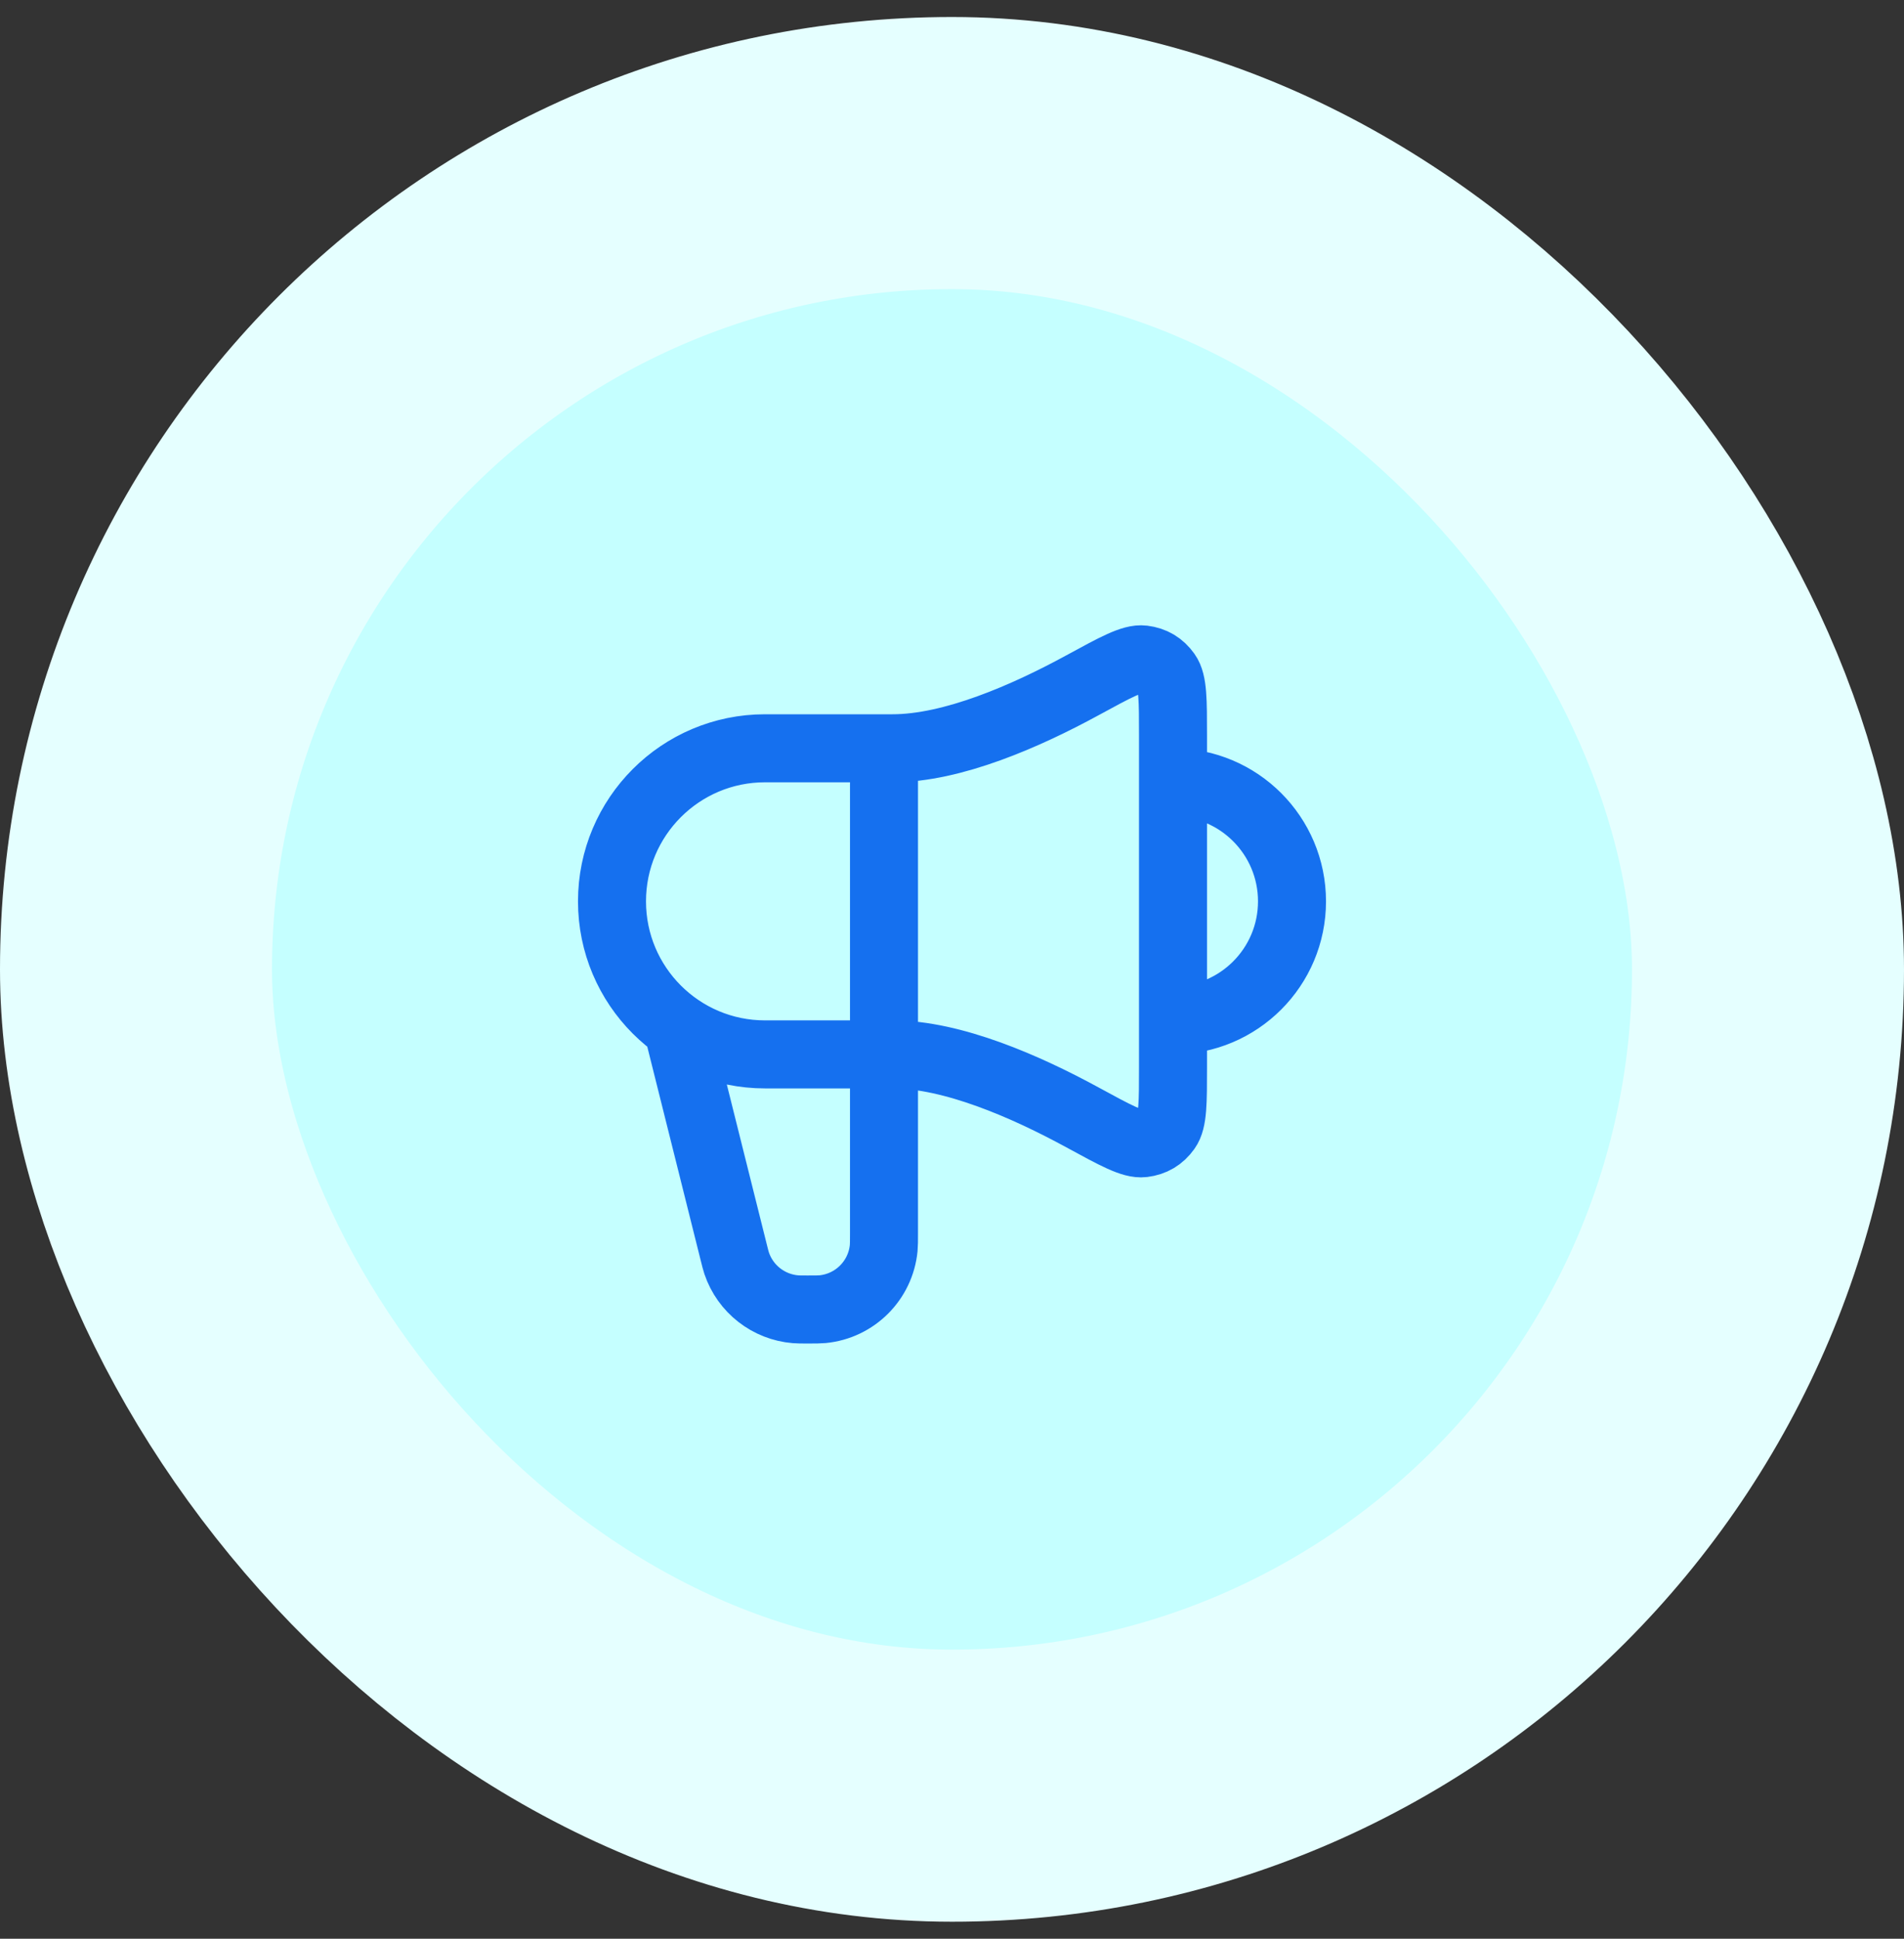 <svg width="56" height="57" viewBox="0 0 56 57" fill="none" xmlns="http://www.w3.org/2000/svg">
<rect x="0" y="0" width="56" height="57" fill="#333333" stroke="none"/>
<rect x="4" y="4.5" width="48" height="48" rx="24" fill="#C5FFFF"/>
<rect x="4" y="4.5" width="48" height="48" rx="24" stroke="#E5FFFF" stroke-width="8"/>
<path d="M20 30.5L21.575 36.798C21.619 36.976 21.641 37.064 21.667 37.142C21.923 37.897 22.604 38.428 23.398 38.493C23.48 38.5 23.571 38.5 23.754 38.5C23.982 38.5 24.097 38.5 24.193 38.491C25.145 38.398 25.898 37.645 25.991 36.693C26 36.597 26 36.482 26 36.254V22M34.5 30C36.433 30 38 28.433 38 26.5C38 24.567 36.433 23 34.5 23M26.25 22H22.5C20.015 22 18 24.015 18 26.5C18 28.985 20.015 31 22.5 31H26.25C28.016 31 30.177 31.947 31.844 32.856C32.817 33.386 33.303 33.651 33.622 33.612C33.917 33.576 34.14 33.443 34.313 33.201C34.5 32.94 34.5 32.418 34.5 31.374V21.626C34.5 20.582 34.5 20.06 34.313 19.799C34.14 19.557 33.917 19.424 33.622 19.388C33.303 19.349 32.817 19.614 31.844 20.144C30.177 21.053 28.016 22 26.25 22Z" stroke="#1570EF" stroke-width="2" stroke-linecap="round" stroke-linejoin="round"/>
</svg>
